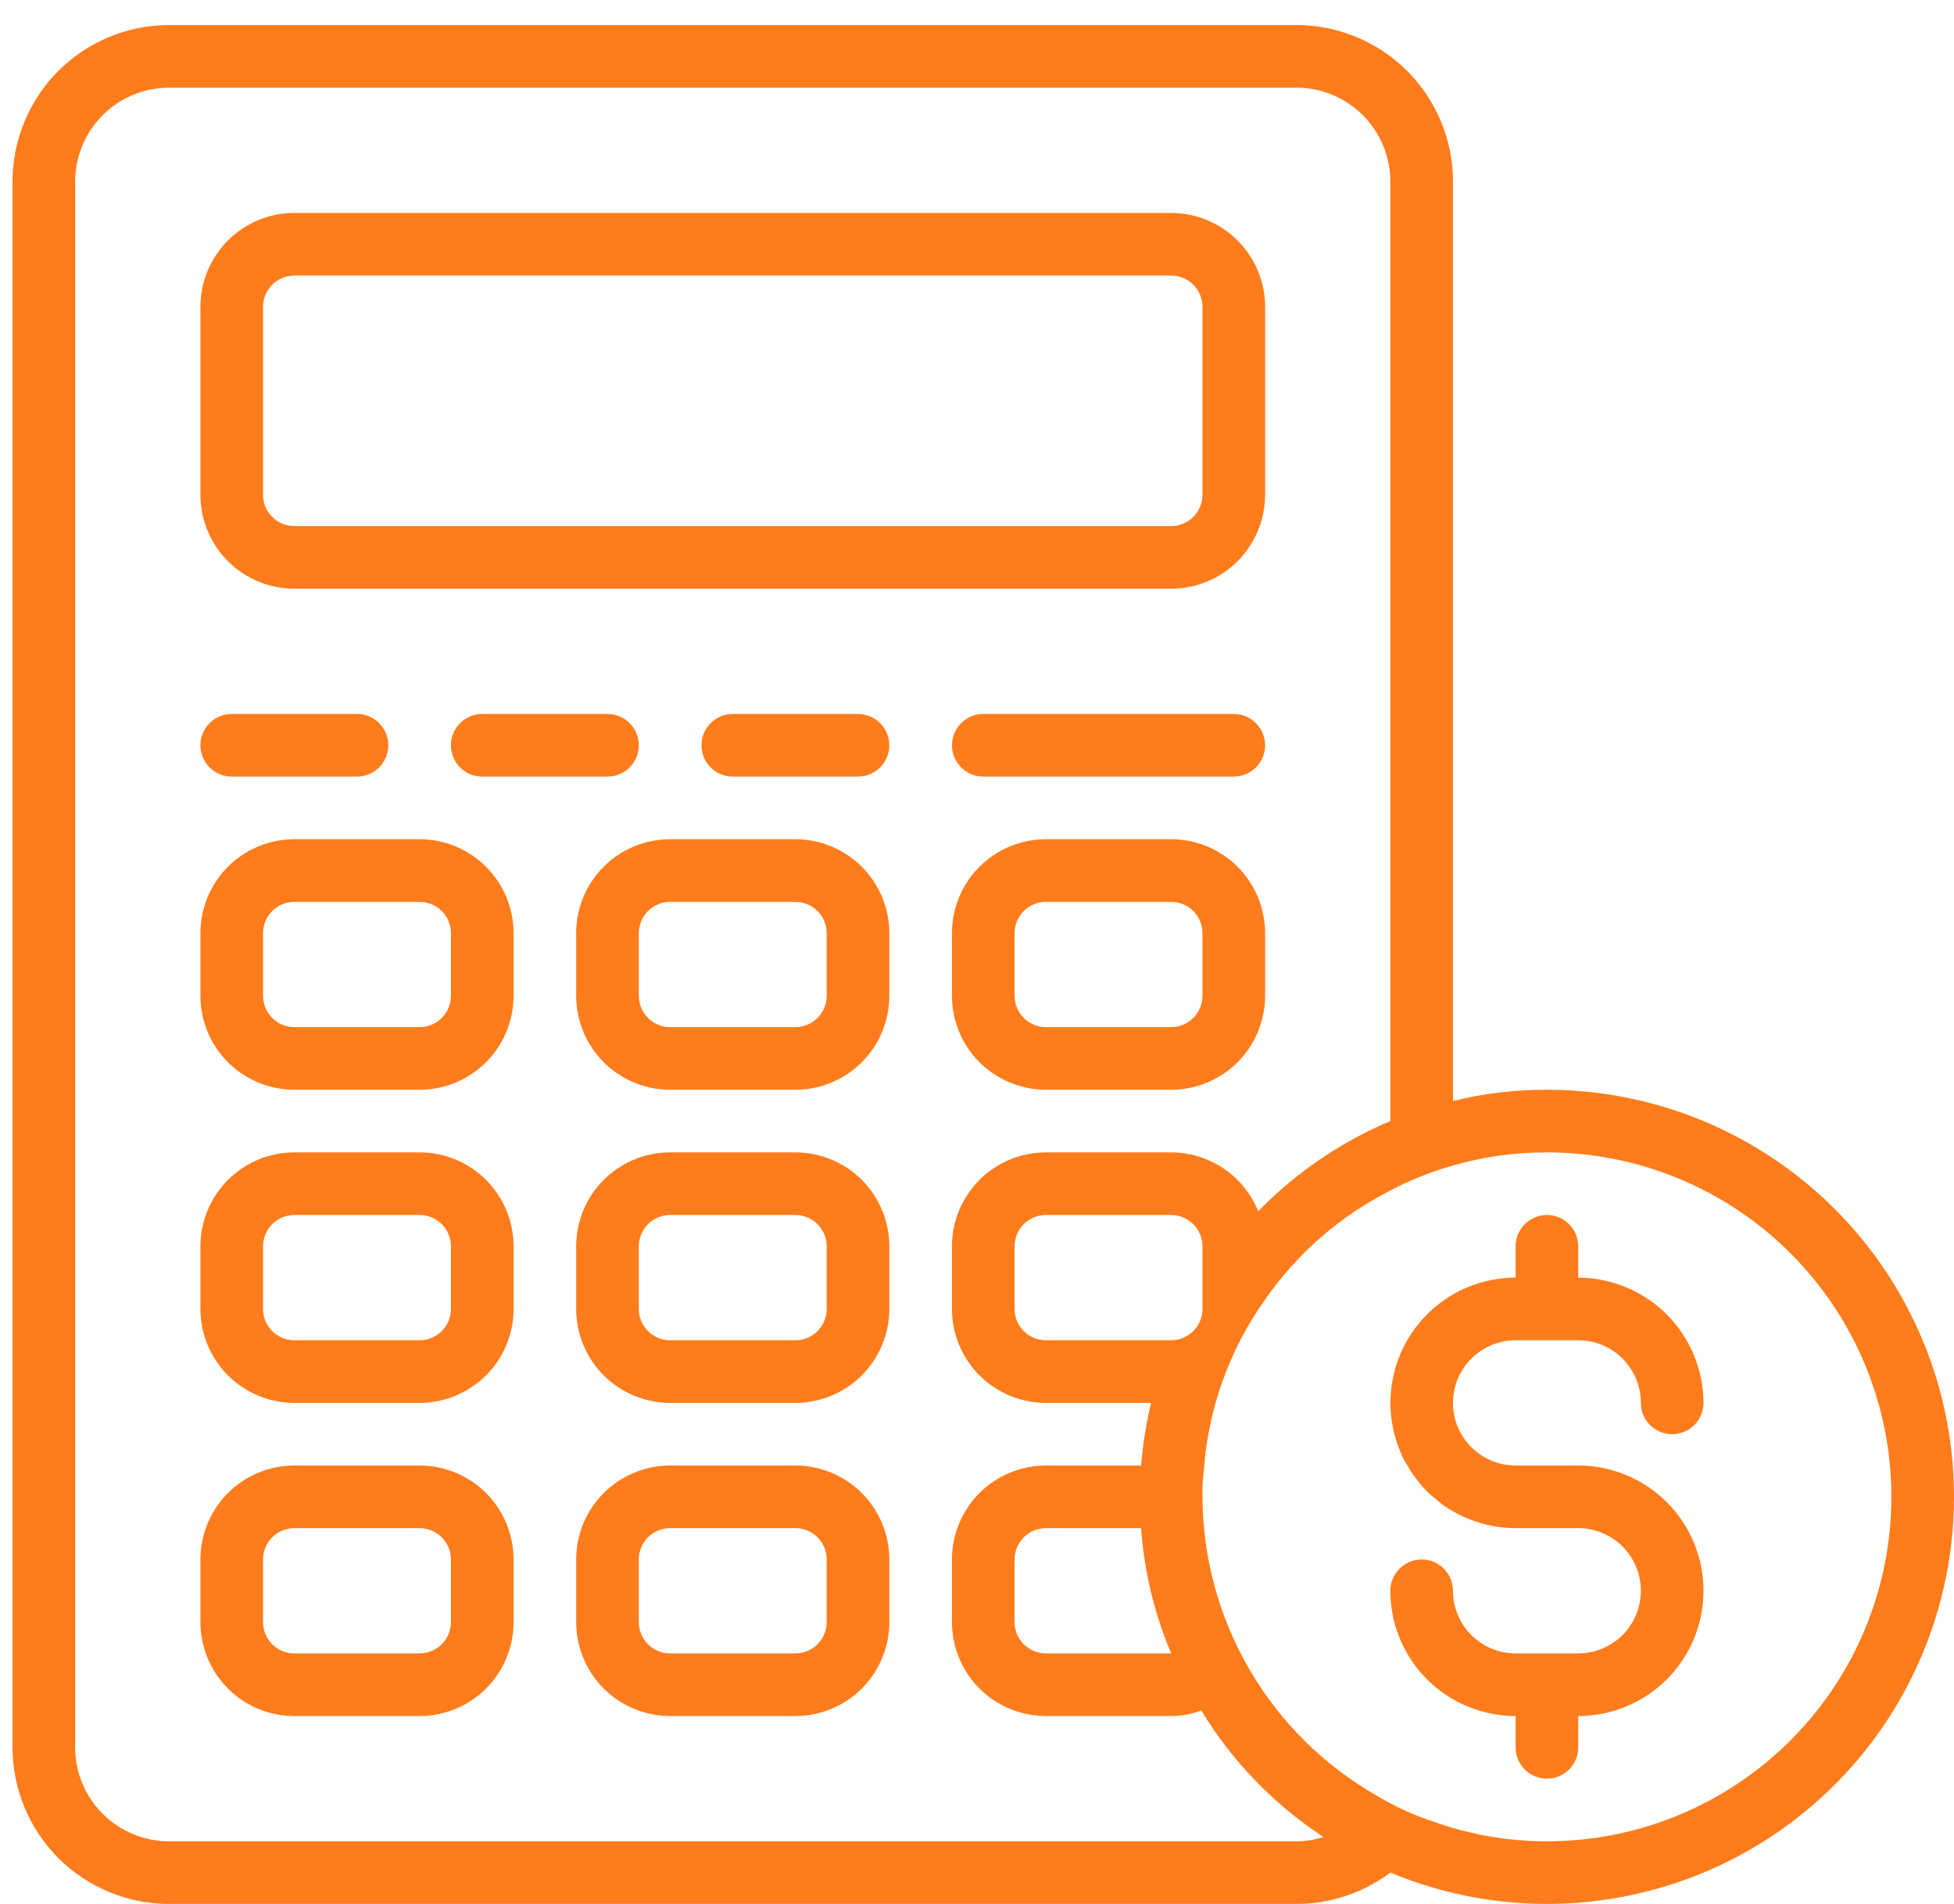<svg width="39" height="38" viewBox="0 0 39 38" fill="none" xmlns="http://www.w3.org/2000/svg">
<path d="M4.625 15.5H7.125C7.291 15.5 7.45 15.434 7.567 15.317C7.684 15.2 7.75 15.041 7.75 14.875C7.75 14.709 7.684 14.55 7.567 14.433C7.45 14.316 7.291 14.25 7.125 14.25H4.625C4.459 14.25 4.3 14.316 4.183 14.433C4.066 14.55 4 14.709 4 14.875C4 15.041 4.066 15.2 4.183 15.317C4.3 15.434 4.459 15.5 4.625 15.5ZM5.875 11.75H23.375C23.872 11.75 24.349 11.553 24.701 11.201C25.052 10.849 25.25 10.372 25.25 9.875V6.125C25.25 5.628 25.052 5.151 24.701 4.799C24.349 4.448 23.872 4.25 23.375 4.25H5.875C5.378 4.25 4.901 4.448 4.549 4.799C4.198 5.151 4 5.628 4 6.125V9.875C4 10.372 4.198 10.849 4.549 11.201C4.901 11.553 5.378 11.75 5.875 11.75ZM5.25 6.125C5.25 5.959 5.316 5.8 5.433 5.683C5.55 5.566 5.709 5.5 5.875 5.5H23.375C23.541 5.5 23.7 5.566 23.817 5.683C23.934 5.8 24 5.959 24 6.125V9.875C24 10.041 23.934 10.2 23.817 10.317C23.7 10.434 23.541 10.5 23.375 10.5H5.875C5.709 10.5 5.55 10.434 5.433 10.317C5.316 10.2 5.25 10.041 5.25 9.875V6.125ZM24.625 14.25H19.625C19.459 14.25 19.3 14.316 19.183 14.433C19.066 14.55 19 14.709 19 14.875C19 15.041 19.066 15.2 19.183 15.317C19.3 15.434 19.459 15.5 19.625 15.5H24.625C24.791 15.5 24.95 15.434 25.067 15.317C25.184 15.2 25.25 15.041 25.25 14.875C25.25 14.709 25.184 14.55 25.067 14.433C24.95 14.316 24.791 14.25 24.625 14.25ZM23.375 16.75H20.875C20.378 16.75 19.901 16.948 19.549 17.299C19.198 17.651 19 18.128 19 18.625V19.875C19 20.372 19.198 20.849 19.549 21.201C19.901 21.552 20.378 21.75 20.875 21.75H23.375C23.872 21.75 24.349 21.552 24.701 21.201C25.052 20.849 25.25 20.372 25.25 19.875V18.625C25.25 18.128 25.052 17.651 24.701 17.299C24.349 16.948 23.872 16.75 23.375 16.75ZM24 19.875C24 20.041 23.934 20.2 23.817 20.317C23.7 20.434 23.541 20.5 23.375 20.5H20.875C20.709 20.5 20.55 20.434 20.433 20.317C20.316 20.2 20.25 20.041 20.25 19.875V18.625C20.25 18.459 20.316 18.3 20.433 18.183C20.55 18.066 20.709 18 20.875 18H23.375C23.541 18 23.7 18.066 23.817 18.183C23.934 18.3 24 18.459 24 18.625V19.875ZM9.625 14.25C9.459 14.25 9.3 14.316 9.183 14.433C9.066 14.55 9 14.709 9 14.875C9 15.041 9.066 15.2 9.183 15.317C9.3 15.434 9.459 15.5 9.625 15.5H12.125C12.291 15.5 12.45 15.434 12.567 15.317C12.684 15.2 12.75 15.041 12.75 14.875C12.75 14.709 12.684 14.55 12.567 14.433C12.45 14.316 12.291 14.25 12.125 14.25H9.625ZM8.375 16.75H5.875C5.378 16.75 4.901 16.948 4.549 17.299C4.198 17.651 4 18.128 4 18.625V19.875C4 20.372 4.198 20.849 4.549 21.201C4.901 21.552 5.378 21.75 5.875 21.75H8.375C8.872 21.75 9.349 21.552 9.701 21.201C10.053 20.849 10.25 20.372 10.25 19.875V18.625C10.25 18.128 10.053 17.651 9.701 17.299C9.349 16.948 8.872 16.75 8.375 16.75ZM9 19.875C9 20.041 8.934 20.2 8.817 20.317C8.7 20.434 8.541 20.5 8.375 20.5H5.875C5.709 20.5 5.55 20.434 5.433 20.317C5.316 20.2 5.25 20.041 5.25 19.875V18.625C5.25 18.459 5.316 18.3 5.433 18.183C5.55 18.066 5.709 18 5.875 18H8.375C8.541 18 8.7 18.066 8.817 18.183C8.934 18.3 9 18.459 9 18.625V19.875ZM30.25 26.75H31.5C31.831 26.75 32.15 26.882 32.384 27.116C32.618 27.351 32.75 27.669 32.75 28C32.75 28.166 32.816 28.325 32.933 28.442C33.05 28.559 33.209 28.625 33.375 28.625C33.541 28.625 33.7 28.559 33.817 28.442C33.934 28.325 34 28.166 34 28C33.998 27.338 33.734 26.703 33.266 26.234C32.797 25.766 32.162 25.502 31.5 25.5V24.875C31.5 24.709 31.434 24.55 31.317 24.433C31.2 24.316 31.041 24.25 30.875 24.25C30.709 24.25 30.55 24.316 30.433 24.433C30.316 24.55 30.25 24.709 30.25 24.875V25.5C29.837 25.5 29.431 25.603 29.068 25.798C28.704 25.994 28.395 26.276 28.167 26.62C27.94 26.964 27.8 27.359 27.763 27.77C27.725 28.181 27.789 28.595 27.95 28.975C27.987 29.077 28.038 29.174 28.1 29.262C28.148 29.356 28.207 29.445 28.275 29.525C28.384 29.676 28.515 29.811 28.663 29.925C28.765 30.018 28.878 30.098 29 30.163C29.38 30.383 29.811 30.499 30.25 30.5H31.5C31.831 30.5 32.15 30.632 32.384 30.866C32.618 31.101 32.75 31.419 32.75 31.75C32.75 32.081 32.618 32.4 32.384 32.634C32.15 32.868 31.831 33 31.5 33H30.25C29.919 33 29.601 32.868 29.366 32.634C29.132 32.4 29 32.081 29 31.75C29 31.584 28.934 31.425 28.817 31.308C28.7 31.191 28.541 31.125 28.375 31.125C28.209 31.125 28.05 31.191 27.933 31.308C27.816 31.425 27.75 31.584 27.75 31.75C27.75 32.413 28.013 33.049 28.482 33.518C28.951 33.987 29.587 34.25 30.25 34.25V34.875C30.25 35.041 30.316 35.2 30.433 35.317C30.55 35.434 30.709 35.5 30.875 35.5C31.041 35.5 31.2 35.434 31.317 35.317C31.434 35.2 31.5 35.041 31.5 34.875V34.25C32.163 34.25 32.799 33.987 33.268 33.518C33.737 33.049 34 32.413 34 31.75C34 31.087 33.737 30.451 33.268 29.982C32.799 29.513 32.163 29.25 31.5 29.25H30.25C29.919 29.25 29.601 29.118 29.366 28.884C29.132 28.649 29 28.331 29 28C29 27.669 29.132 27.351 29.366 27.116C29.601 26.882 29.919 26.75 30.25 26.75ZM8.375 29.25H5.875C5.378 29.25 4.901 29.448 4.549 29.799C4.198 30.151 4 30.628 4 31.125V32.375C4 32.872 4.198 33.349 4.549 33.701C4.901 34.053 5.378 34.25 5.875 34.25H8.375C8.872 34.25 9.349 34.053 9.701 33.701C10.053 33.349 10.25 32.872 10.25 32.375V31.125C10.25 30.628 10.053 30.151 9.701 29.799C9.349 29.448 8.872 29.25 8.375 29.25ZM9 32.375C9 32.541 8.934 32.7 8.817 32.817C8.7 32.934 8.541 33 8.375 33H5.875C5.709 33 5.55 32.934 5.433 32.817C5.316 32.7 5.25 32.541 5.25 32.375V31.125C5.25 30.959 5.316 30.8 5.433 30.683C5.55 30.566 5.709 30.5 5.875 30.5H8.375C8.541 30.5 8.7 30.566 8.817 30.683C8.934 30.8 9 30.959 9 31.125V32.375ZM15.875 16.75H13.375C12.878 16.75 12.401 16.948 12.049 17.299C11.697 17.651 11.5 18.128 11.5 18.625V19.875C11.5 20.372 11.697 20.849 12.049 21.201C12.401 21.552 12.878 21.75 13.375 21.75H15.875C16.372 21.75 16.849 21.552 17.201 21.201C17.552 20.849 17.75 20.372 17.75 19.875V18.625C17.75 18.128 17.552 17.651 17.201 17.299C16.849 16.948 16.372 16.75 15.875 16.75ZM16.5 19.875C16.5 20.041 16.434 20.2 16.317 20.317C16.2 20.434 16.041 20.5 15.875 20.5H13.375C13.209 20.5 13.05 20.434 12.933 20.317C12.816 20.2 12.75 20.041 12.75 19.875V18.625C12.75 18.459 12.816 18.3 12.933 18.183C13.05 18.066 13.209 18 13.375 18H15.875C16.041 18 16.2 18.066 16.317 18.183C16.434 18.3 16.5 18.459 16.5 18.625V19.875ZM30.875 21.75C30.243 21.748 29.613 21.823 29 21.975V3.625C29 3.215 28.919 2.808 28.762 2.429C28.605 2.05 28.375 1.705 28.085 1.415C27.794 1.125 27.45 0.895 27.071 0.738C26.692 0.581 26.285 0.5 25.875 0.5H3.375C2.546 0.5 1.751 0.829 1.165 1.415C0.579 2.001 0.25 2.796 0.25 3.625V34.875C0.25 35.704 0.579 36.499 1.165 37.085C1.751 37.671 2.546 38 3.375 38H25.875C26.551 38 27.209 37.781 27.75 37.375C28.86 37.837 30.058 38.048 31.259 37.991C32.46 37.934 33.633 37.612 34.694 37.047C35.755 36.482 36.677 35.688 37.395 34.724C38.112 33.759 38.606 32.647 38.842 31.468C39.078 30.29 39.049 29.073 38.758 27.907C38.467 26.741 37.92 25.654 37.158 24.724C36.396 23.794 35.437 23.045 34.351 22.531C33.264 22.017 32.077 21.75 30.875 21.75ZM25.875 36.75H3.375C2.878 36.75 2.401 36.553 2.049 36.201C1.698 35.849 1.5 35.372 1.5 34.875V3.625C1.5 3.128 1.698 2.651 2.049 2.299C2.401 1.948 2.878 1.75 3.375 1.75H25.875C26.372 1.75 26.849 1.948 27.201 2.299C27.552 2.651 27.75 3.128 27.75 3.625V22.375C26.759 22.793 25.863 23.405 25.113 24.175C24.973 23.828 24.733 23.531 24.423 23.322C24.114 23.113 23.749 23 23.375 23H20.875C20.378 23 19.901 23.198 19.549 23.549C19.198 23.901 19 24.378 19 24.875V26.125C19 26.622 19.198 27.099 19.549 27.451C19.901 27.802 20.378 28 20.875 28H22.975C22.876 28.411 22.809 28.829 22.775 29.25H20.875C20.378 29.25 19.901 29.448 19.549 29.799C19.198 30.151 19 30.628 19 31.125V32.375C19 32.872 19.198 33.349 19.549 33.701C19.901 34.053 20.378 34.25 20.875 34.25H23.375C23.58 34.251 23.784 34.213 23.975 34.138C24.59 35.15 25.422 36.012 26.413 36.663C26.24 36.723 26.058 36.752 25.875 36.75ZM24 24.875V26.125C24 26.291 23.934 26.45 23.817 26.567C23.7 26.684 23.541 26.75 23.375 26.75H20.875C20.709 26.75 20.55 26.684 20.433 26.567C20.316 26.45 20.25 26.291 20.25 26.125V24.875C20.25 24.709 20.316 24.55 20.433 24.433C20.55 24.316 20.709 24.25 20.875 24.25H23.375C23.541 24.25 23.7 24.316 23.817 24.433C23.934 24.55 24 24.709 24 24.875ZM23.375 33H20.875C20.709 33 20.55 32.934 20.433 32.817C20.316 32.7 20.25 32.541 20.25 32.375V31.125C20.25 30.959 20.316 30.8 20.433 30.683C20.55 30.566 20.709 30.5 20.875 30.5H22.775C22.837 31.361 23.039 32.205 23.375 33ZM30.875 36.75C30.108 36.751 29.347 36.62 28.625 36.362C28.223 36.231 27.837 36.055 27.475 35.837C26.423 35.236 25.549 34.368 24.939 33.322C24.329 32.275 24.005 31.086 24 29.875C23.995 29.708 24.004 29.541 24.025 29.375C24.107 28.138 24.531 26.948 25.25 25.938C25.89 25.017 26.749 24.269 27.75 23.762C28.148 23.552 28.567 23.385 29 23.262C29.609 23.086 30.241 22.998 30.875 23C32.698 23 34.447 23.724 35.736 25.014C37.026 26.303 37.75 28.052 37.75 29.875C37.75 31.698 37.026 33.447 35.736 34.736C34.447 36.026 32.698 36.75 30.875 36.75ZM17.125 14.25H14.625C14.459 14.25 14.3 14.316 14.183 14.433C14.066 14.55 14 14.709 14 14.875C14 15.041 14.066 15.2 14.183 15.317C14.3 15.434 14.459 15.5 14.625 15.5H17.125C17.291 15.5 17.45 15.434 17.567 15.317C17.684 15.2 17.75 15.041 17.75 14.875C17.75 14.709 17.684 14.55 17.567 14.433C17.45 14.316 17.291 14.25 17.125 14.25ZM15.875 23H13.375C12.878 23 12.401 23.198 12.049 23.549C11.697 23.901 11.5 24.378 11.5 24.875V26.125C11.5 26.622 11.697 27.099 12.049 27.451C12.401 27.802 12.878 28 13.375 28H15.875C16.372 28 16.849 27.802 17.201 27.451C17.552 27.099 17.75 26.622 17.75 26.125V24.875C17.75 24.378 17.552 23.901 17.201 23.549C16.849 23.198 16.372 23 15.875 23ZM16.5 26.125C16.5 26.291 16.434 26.45 16.317 26.567C16.2 26.684 16.041 26.75 15.875 26.75H13.375C13.209 26.75 13.05 26.684 12.933 26.567C12.816 26.45 12.75 26.291 12.75 26.125V24.875C12.75 24.709 12.816 24.55 12.933 24.433C13.05 24.316 13.209 24.25 13.375 24.25H15.875C16.041 24.25 16.2 24.316 16.317 24.433C16.434 24.55 16.5 24.709 16.5 24.875V26.125ZM8.375 23H5.875C5.378 23 4.901 23.198 4.549 23.549C4.198 23.901 4 24.378 4 24.875V26.125C4 26.622 4.198 27.099 4.549 27.451C4.901 27.802 5.378 28 5.875 28H8.375C8.872 28 9.349 27.802 9.701 27.451C10.053 27.099 10.25 26.622 10.25 26.125V24.875C10.25 24.378 10.053 23.901 9.701 23.549C9.349 23.198 8.872 23 8.375 23ZM9 26.125C9 26.291 8.934 26.45 8.817 26.567C8.7 26.684 8.541 26.75 8.375 26.75H5.875C5.709 26.75 5.55 26.684 5.433 26.567C5.316 26.45 5.25 26.291 5.25 26.125V24.875C5.25 24.709 5.316 24.55 5.433 24.433C5.55 24.316 5.709 24.25 5.875 24.25H8.375C8.541 24.25 8.7 24.316 8.817 24.433C8.934 24.55 9 24.709 9 24.875V26.125ZM15.875 29.25H13.375C12.878 29.25 12.401 29.448 12.049 29.799C11.697 30.151 11.5 30.628 11.5 31.125V32.375C11.5 32.872 11.697 33.349 12.049 33.701C12.401 34.053 12.878 34.25 13.375 34.25H15.875C16.372 34.25 16.849 34.053 17.201 33.701C17.552 33.349 17.75 32.872 17.75 32.375V31.125C17.75 30.628 17.552 30.151 17.201 29.799C16.849 29.448 16.372 29.25 15.875 29.25ZM16.5 32.375C16.5 32.541 16.434 32.7 16.317 32.817C16.2 32.934 16.041 33 15.875 33H13.375C13.209 33 13.05 32.934 12.933 32.817C12.816 32.7 12.75 32.541 12.75 32.375V31.125C12.75 30.959 12.816 30.8 12.933 30.683C13.05 30.566 13.209 30.5 13.375 30.5H15.875C16.041 30.5 16.2 30.566 16.317 30.683C16.434 30.8 16.5 30.959 16.5 31.125V32.375Z" fill="#FF7C1C"/>
</svg>
